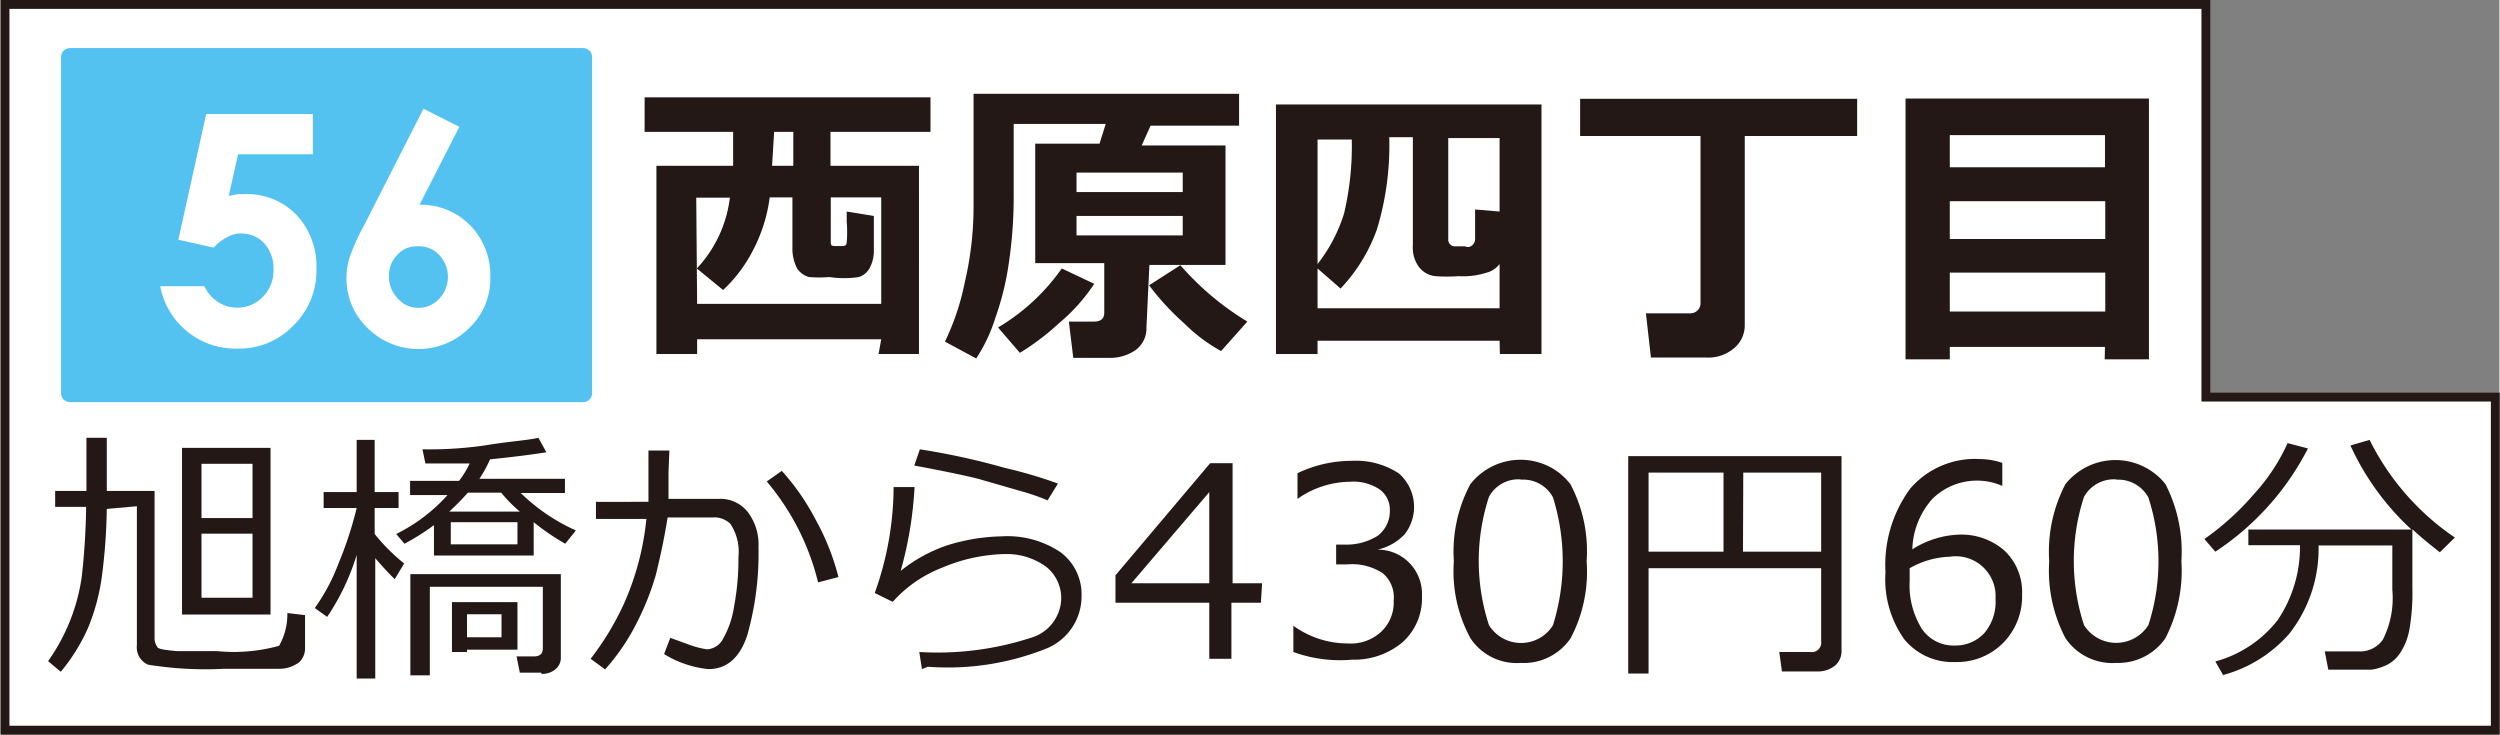 <svg id="レイヤー_3" data-name="レイヤー 3" xmlns="http://www.w3.org/2000/svg" xmlns:xlink="http://www.w3.org/1999/xlink" width="29.88mm" height="8.78mm" viewBox="0 0 84.7 24.9"><rect x="0" y="0" width="84.7" height="24.9" fill="#808080" stroke="none"/><defs><style>.cls-1{fill:none;}.cls-2{fill:#54c2f0;stroke:#54c2f0;stroke-linecap:round;stroke-linejoin:round;stroke-width:0.4px;}.cls-3,.cls-4{fill:#fff;}.cls-4{stroke:#231815;stroke-width:0.3px;}.cls-5{fill:#231815;}.cls-6{clip-path:url(#clip-path);}</style><clipPath id="clip-path" transform="translate(14.07 4.1)"><rect class="cls-1" x="-12.01" y="-2.47" width="18" height="12"/></clipPath><symbol id="新規シンボル_131" data-name="新規シンボル 131" viewBox="0 0 12 8"><rect class="cls-2" x="0.2" y="0.2" width="11.6" height="7.6"/><path class="cls-3" d="M3.28,6.51H5.69V5.6H4l-.21-.94L4,4.7h.16a1.55,1.55,0,0,0,1.17-.48A1.7,1.7,0,0,0,5.77,3a1.72,1.72,0,0,0-.52-1.27A1.69,1.69,0,0,0,4,1.21,1.73,1.73,0,0,0,2.24,2.62h1a.83.83,0,0,1,.31-.36.8.8,0,0,1,1,.11A.83.83,0,0,1,4.8,3a.84.84,0,0,1-.21.59.7.7,0,0,1-.51.22.61.61,0,0,1-.32-.08,1,1,0,0,1-.31-.24l-.8.18Z"/><path class="cls-3" d="M8.19,6.63,9,6.22,8.1,4.46A1.56,1.56,0,0,0,9.24,4,1.61,1.61,0,0,0,9.7,2.82a1.53,1.53,0,0,0-.47-1.14,1.63,1.63,0,0,0-2.31,0,1.54,1.54,0,0,0-.47,1.11,1.59,1.59,0,0,0,.07.48A5.05,5.05,0,0,0,6.85,4ZM8.06,3.52a.58.58,0,0,1-.46-.19.66.66,0,0,1-.19-.5.7.7,0,0,1,.2-.49.61.61,0,0,1,.46-.21.63.63,0,0,1,.47.2.72.72,0,0,1,0,1A.61.61,0,0,1,8.06,3.52Z"/></symbol></defs><polygon class="cls-4" points="0.15 24.75 0.15 0.15 74.75 0.15 74.75 13.46 84.56 13.46 84.56 24.75 0.15 24.75"/><path class="cls-5" d="M15.78,7.4H9.54v.5H8.16V1.52h2.6V.37h-3V-.8h9.69V.37H14.06V1.52h3V7.9H15.69ZM9.54,6.2h6.24V2.59H14.07v1.5c0,.1,0,.15.14.15h.21c.1,0,.18,0,.19-.12a4.21,4.21,0,0,0,0-.71V3.07l.92.15V4.36a1.23,1.23,0,0,1-.14.62.63.63,0,0,1-.37.31,3.29,3.29,0,0,1-1,0,4,4,0,0,1-.69,0A.71.71,0,0,1,12.93,5a1.45,1.45,0,0,1-.16-.71V2.59H12a5.31,5.31,0,0,1-.58,1.82,4.82,4.82,0,0,1-1,1.32L9.53,5a4.25,4.25,0,0,0,1.12-2.4H9.51Zm2.54-4.68h.72V.37h-.65Z" transform="translate(14.07 4.1)"/><path class="cls-5" d="M24.77,7a.91.91,0,0,1-.36.76,1.51,1.51,0,0,1-.92.27h-1.2L22.14,6.8H23c.22,0,.34-.1.34-.3V4.82H21V.77h2.18L23.39.1H20.27V2.52a15.13,15.13,0,0,1-.17,2.33,9.5,9.5,0,0,1-.45,1.82A5.48,5.48,0,0,1,19,8.05l-1.06-.57a8.41,8.41,0,0,0,.67-2,11.29,11.29,0,0,0,.3-2.58V-.92h9V.16h-3l-.3.67h2.84V4.88H24.87ZM23,5.52A6.06,6.06,0,0,1,21.8,6.86a8.36,8.36,0,0,1-1.32,1L19.74,7a7,7,0,0,0,2.16-2ZM22.4,2.41H26V1.75H22.4ZM26,3.22H22.4v.66H26ZM28.19,6.8l-.89,1a5.59,5.59,0,0,1-1.24-.93,8.69,8.69,0,0,1-1.2-1.3l1.06-.68A9.56,9.56,0,0,0,28.19,6.8Z" transform="translate(14.07 4.1)"/><path class="cls-5" d="M36.74,7.45H30.57V7.9H29.16V-.56h9V7.9H36.75Zm-6.17-1.1h6.17V4.85a.82.82,0,0,1-.47.3,2.53,2.53,0,0,1-.91.11,5.34,5.34,0,0,1-.8,0A.8.8,0,0,1,34,4.94a1.11,1.11,0,0,1-.2-.73V.55H33a9.74,9.74,0,0,1-.42,3.13,5.69,5.69,0,0,1-1.23,2L30.57,5Zm0-1.5a5.34,5.34,0,0,0,.9-1.72,10,10,0,0,0,.26-2.5H30.57Zm6.17-1.78V.58H35V4a.23.23,0,0,0,.19.25,0,0,0,0,0,0,0h.38a.21.21,0,0,0,.19,0A.28.28,0,0,0,35.91,4V3Z" transform="translate(14.07 4.1)"/><path class="cls-5" d="M45.05,6.92a1,1,0,0,1-.36.78,1.34,1.34,0,0,1-.92.32h-1.9l-.17-1.5h1.5a.34.34,0,0,0,.24-.09.33.33,0,0,0,.11-.22V.51H39.47V-.75h9.39V.51H45.05Z" transform="translate(14.07 4.1)"/><path class="cls-5" d="M57.26,7.66H52v.42h-1.5V-.76h8.25V8.08h-1.5Zm0-6.09V.48H52V1.57ZM52,4h5.27V2.72H52Zm0,2.46h5.27V5.14H52Z" transform="translate(14.07 4.1)"/><path class="cls-5" d="M-10.47,13.15a19.6,19.6,0,0,1-.15,2.16,7.08,7.08,0,0,1-.48,1.86,6.27,6.27,0,0,1-.93,1.5l-.43-.36a6.52,6.52,0,0,0,1.14-2.85,23.76,23.76,0,0,0,.15-2.38h-1.05v-.54h1.06v-1.8h.69v1.8h1.62v5a.47.47,0,0,0,.09.28c0,.08.3.12.68.15h1.35a5.75,5.75,0,0,0,2.1-.18,2.16,2.16,0,0,0,.28-1.11l.6.07v1.1a.65.65,0,0,1-.19.49,1.12,1.12,0,0,1-.68.23H-6.51a12.22,12.22,0,0,1-2.56-.14.64.64,0,0,1-.38-.66V13.06Zm2.55,3.58V11.08h3v5.65Zm2.39-5.11H-7.26v1.84h1.73Zm0,2.37H-7.26v2.17h1.73Z" transform="translate(14.07 4.1)"/><path class="cls-5" d="M-3,16.81l-.42-.3a6.55,6.55,0,0,0,.8-1.5A12.62,12.62,0,0,0-2,13.12H-3.12v-.54H-2V10.81h.61v1.77h.81v.54h-.81V14a6.42,6.42,0,0,0,1,1l-.32.53c-.24-.23-.45-.47-.66-.71v4.08H-2V14.71A7.85,7.85,0,0,1-3,16.81ZM.62,13.7a7.79,7.79,0,0,1-1,.63L-.66,14a5.77,5.77,0,0,0,1.74-1.32H-.19v-.48H1.47a3.21,3.21,0,0,0,.36-.59H.33l-.1-.48A13.26,13.26,0,0,0,2.33,11c.85-.14,1.5-.18,1.83-.26l.27.49c-.5.08-1.13.16-1.91.24a4.22,4.22,0,0,1-.36.66h2.9v.48H3.56a6.45,6.45,0,0,0,1.87,1.27l-.36.45A7.91,7.91,0,0,1,4,13.6v1.13H.62Zm3.64,5H3.53l-.11-.55H4c.21,0,.31-.09.31-.27V15.79H.48v3H-.18V15.36h5.1v2.8a.5.5,0,0,1-.19.43.68.68,0,0,1-.47.15Zm-2.49-6.1c-.19.21-.4.43-.63.64H3.53a4.76,4.76,0,0,1-.63-.64Zm1.68,1H1.19v.75H3.45ZM1.74,17.92V18H1.23V16.31H3.45v1.61Zm1.17-1.2H1.74v.78H2.91Z" transform="translate(14.07 4.1)"/><path class="cls-5" d="M8.57,11.9v.91h1.69a1.18,1.18,0,0,1,1,.45,1.81,1.81,0,0,1,.36,1.17,10.17,10.17,0,0,1-.38,3c-.25.76-.69,1.15-1.32,1.15a3.53,3.53,0,0,1-1.5-.51l.21-.55.66.24a3,3,0,0,0,.59.15.66.66,0,0,0,.55-.38,3.1,3.1,0,0,0,.36-1.06,8.68,8.68,0,0,0,.15-1.68,1.72,1.72,0,0,0-.27-1.13.77.77,0,0,0-.61-.22H8.54c-.12.75-.26,1.37-.39,1.91A9,9,0,0,1,7.5,17a7.19,7.19,0,0,1-1.08,1.59l-.49-.36a9.5,9.5,0,0,0,1.14-1.89,9.31,9.31,0,0,0,.75-2.85H6.11v-.58H7.89V11.17H8.6Zm5.76,3.56-.69.18a8.36,8.36,0,0,0-1.74-3.42l.51-.36a7.93,7.93,0,0,1,1.15,1.66A8.09,8.09,0,0,1,14.33,15.46Z" transform="translate(14.07 4.1)"/><path class="cls-5" d="M17.16,18.58,17.07,18a10.26,10.26,0,0,0,3.81-.49,1.42,1.42,0,0,0,1-1.28,1.36,1.36,0,0,0-.51-1.12A2.27,2.27,0,0,0,20,14.68a5.68,5.68,0,0,0-2.15.46,4.34,4.34,0,0,0-1.68,1.16L15.56,16a10.69,10.69,0,0,0,.64-3.59h.71a13,13,0,0,1-.47,2.84A5.14,5.14,0,0,1,18,14.39a6.53,6.53,0,0,1,1.86-.31,3.23,3.23,0,0,1,2,.54,1.78,1.78,0,0,1,.71,1.5,1.91,1.91,0,0,1-1.16,1.75,9,9,0,0,1-4.05.63Zm4.61-6.29-.35.57a7.8,7.8,0,0,0-1-.34l-1.35-.39c-.48-.12-1.2-.27-2.17-.45l.19-.55a23.87,23.87,0,0,1,2.88.63A15.48,15.48,0,0,1,21.77,12.29Z" transform="translate(14.07 4.1)"/><path class="cls-5" d="M28.65,16.33h-1v1.9H26.9v-1.9H23.72V15.4l3.21-3.8h.76v4.07h1Zm-1.75-.66V12.58l-2.64,3.09Z" transform="translate(14.07 4.1)"/><path class="cls-5" d="M29.75,18v-.89h0a3.14,3.14,0,0,0,1.84.6,1.52,1.52,0,0,0,1.13-.39,1.36,1.36,0,0,0,.43-1.06,1.07,1.07,0,0,0-.37-.93,1.9,1.9,0,0,0-1.2-.3H31.2v-.67h.3a2,2,0,0,0,1.11-.3,1.05,1.05,0,0,0,.41-.86.84.84,0,0,0-.36-.72,1.6,1.6,0,0,0-1-.25,3.14,3.14,0,0,0-1.77.58h0v-.87a4.24,4.24,0,0,1,1.85-.42,2.64,2.64,0,0,1,1.59.43A1.51,1.51,0,0,1,33.53,14h0a1.78,1.78,0,0,1-.93.53h0A1.5,1.5,0,0,1,34.11,16c0,.05,0,.11,0,.17a2,2,0,0,1-.66,1.5,2.55,2.55,0,0,1-1.71.59A4.61,4.61,0,0,1,29.75,18Z" transform="translate(14.07 4.1)"/><path class="cls-5" d="M37.46,18.37a1.88,1.88,0,0,1-1.71-.84,4.74,4.74,0,0,1-.56-2.61,4.84,4.84,0,0,1,.56-2.61,2.16,2.16,0,0,1,3-.39,2.4,2.4,0,0,1,.39.39,4.84,4.84,0,0,1,.55,2.61,4.83,4.83,0,0,1-.54,2.61A1.92,1.92,0,0,1,37.46,18.37Zm0-6.22a1.13,1.13,0,0,0-1.08.59,7,7,0,0,0,0,4.35,1.28,1.28,0,0,0,1.78.4,1.24,1.24,0,0,0,.39-.4,7.27,7.27,0,0,0,0-4.33,1.14,1.14,0,0,0-1.09-.6Z" transform="translate(14.07 4.1)"/><path class="cls-5" d="M47.64,15.16H41.79v3.57H41.1V11.36h7.23v6.58a.64.64,0,0,1-.22.52.92.92,0,0,1-.57.2H46.31L46.22,18h1.05a.32.32,0,0,0,.37-.36Zm-5.85-.56h2.54V11.92H41.79Zm3.2,0h2.65V11.92H45Z" transform="translate(14.07 4.1)"/><path class="cls-5" d="M53.78,11.59v.78h0a2.15,2.15,0,0,0-2.37.44,2.68,2.68,0,0,0-.68,1.71,3.15,3.15,0,0,1,1.62-.5,2.22,2.22,0,0,1,1.5.54,1.93,1.93,0,0,1,.6,1.5,2.24,2.24,0,0,1-.64,1.63,2.2,2.2,0,0,1-1.62.65,2.12,2.12,0,0,1-1.74-.78,3.52,3.52,0,0,1-.63-2.27,4.36,4.36,0,0,1,.84-2.83,2.9,2.9,0,0,1,2.37-1A2.43,2.43,0,0,1,53.78,11.59Zm-3.14,3.57v.43a2.79,2.79,0,0,0,.41,1.62,1.29,1.29,0,0,0,1.12.57,1.33,1.33,0,0,0,1-.42,1.64,1.64,0,0,0,.38-1.17,1.35,1.35,0,0,0-1.55-1.42A2.93,2.93,0,0,0,50.64,15.16Z" transform="translate(14.07 4.1)"/><path class="cls-5" d="M57.65,18.37a1.92,1.92,0,0,1-1.73-.84,4.93,4.93,0,0,1-.55-2.61,4.93,4.93,0,0,1,.55-2.61,2.17,2.17,0,0,1,3-.38,2,2,0,0,1,.39.38,5,5,0,0,1,.54,2.61,5,5,0,0,1-.54,2.61A1.94,1.94,0,0,1,57.65,18.37Zm0-6.22a1.16,1.16,0,0,0-1.1.59,7,7,0,0,0,0,4.35,1.29,1.29,0,0,0,1.78.4,1.27,1.27,0,0,0,.4-.4,7,7,0,0,0,0-4.33,1.16,1.16,0,0,0-1.08-.6Z" transform="translate(14.07 4.1)"/><path class="cls-5" d="M61,14.6l-.37-.43a9.09,9.09,0,0,0,1.66-1.5,6.58,6.58,0,0,0,1.16-1.75l.69.18A9.21,9.21,0,0,1,61,14.6Zm.27,4.19L61,18.32a4,4,0,0,0,2.12-1.41,4.44,4.44,0,0,0,.75-2.53H62.12v-.53h5.53A8.88,8.88,0,0,1,65.58,11l.65-.19a8.63,8.63,0,0,0,2.89,3.31l-.51.5c-.33-.26-.64-.51-.93-.78v2a7.17,7.17,0,0,1-.1,1.39,2.12,2.12,0,0,1-.32.81,1.15,1.15,0,0,1-.43.39,1.78,1.78,0,0,1-.54.17H64.83l-.12-.62h1.16a.94.94,0,0,0,.81-.4A3.13,3.13,0,0,0,67,15.89v-1.5H64.5a4.67,4.67,0,0,1-1,3,4.57,4.57,0,0,1-2.27,1.4Z" transform="translate(14.07 4.1)"/><g class="cls-6"><use width="12" height="8" transform="matrix(1.5, 0, 0, -1.5, 2.05, 13.63)" xlink:href="#新規シンボル_131"/></g></svg>